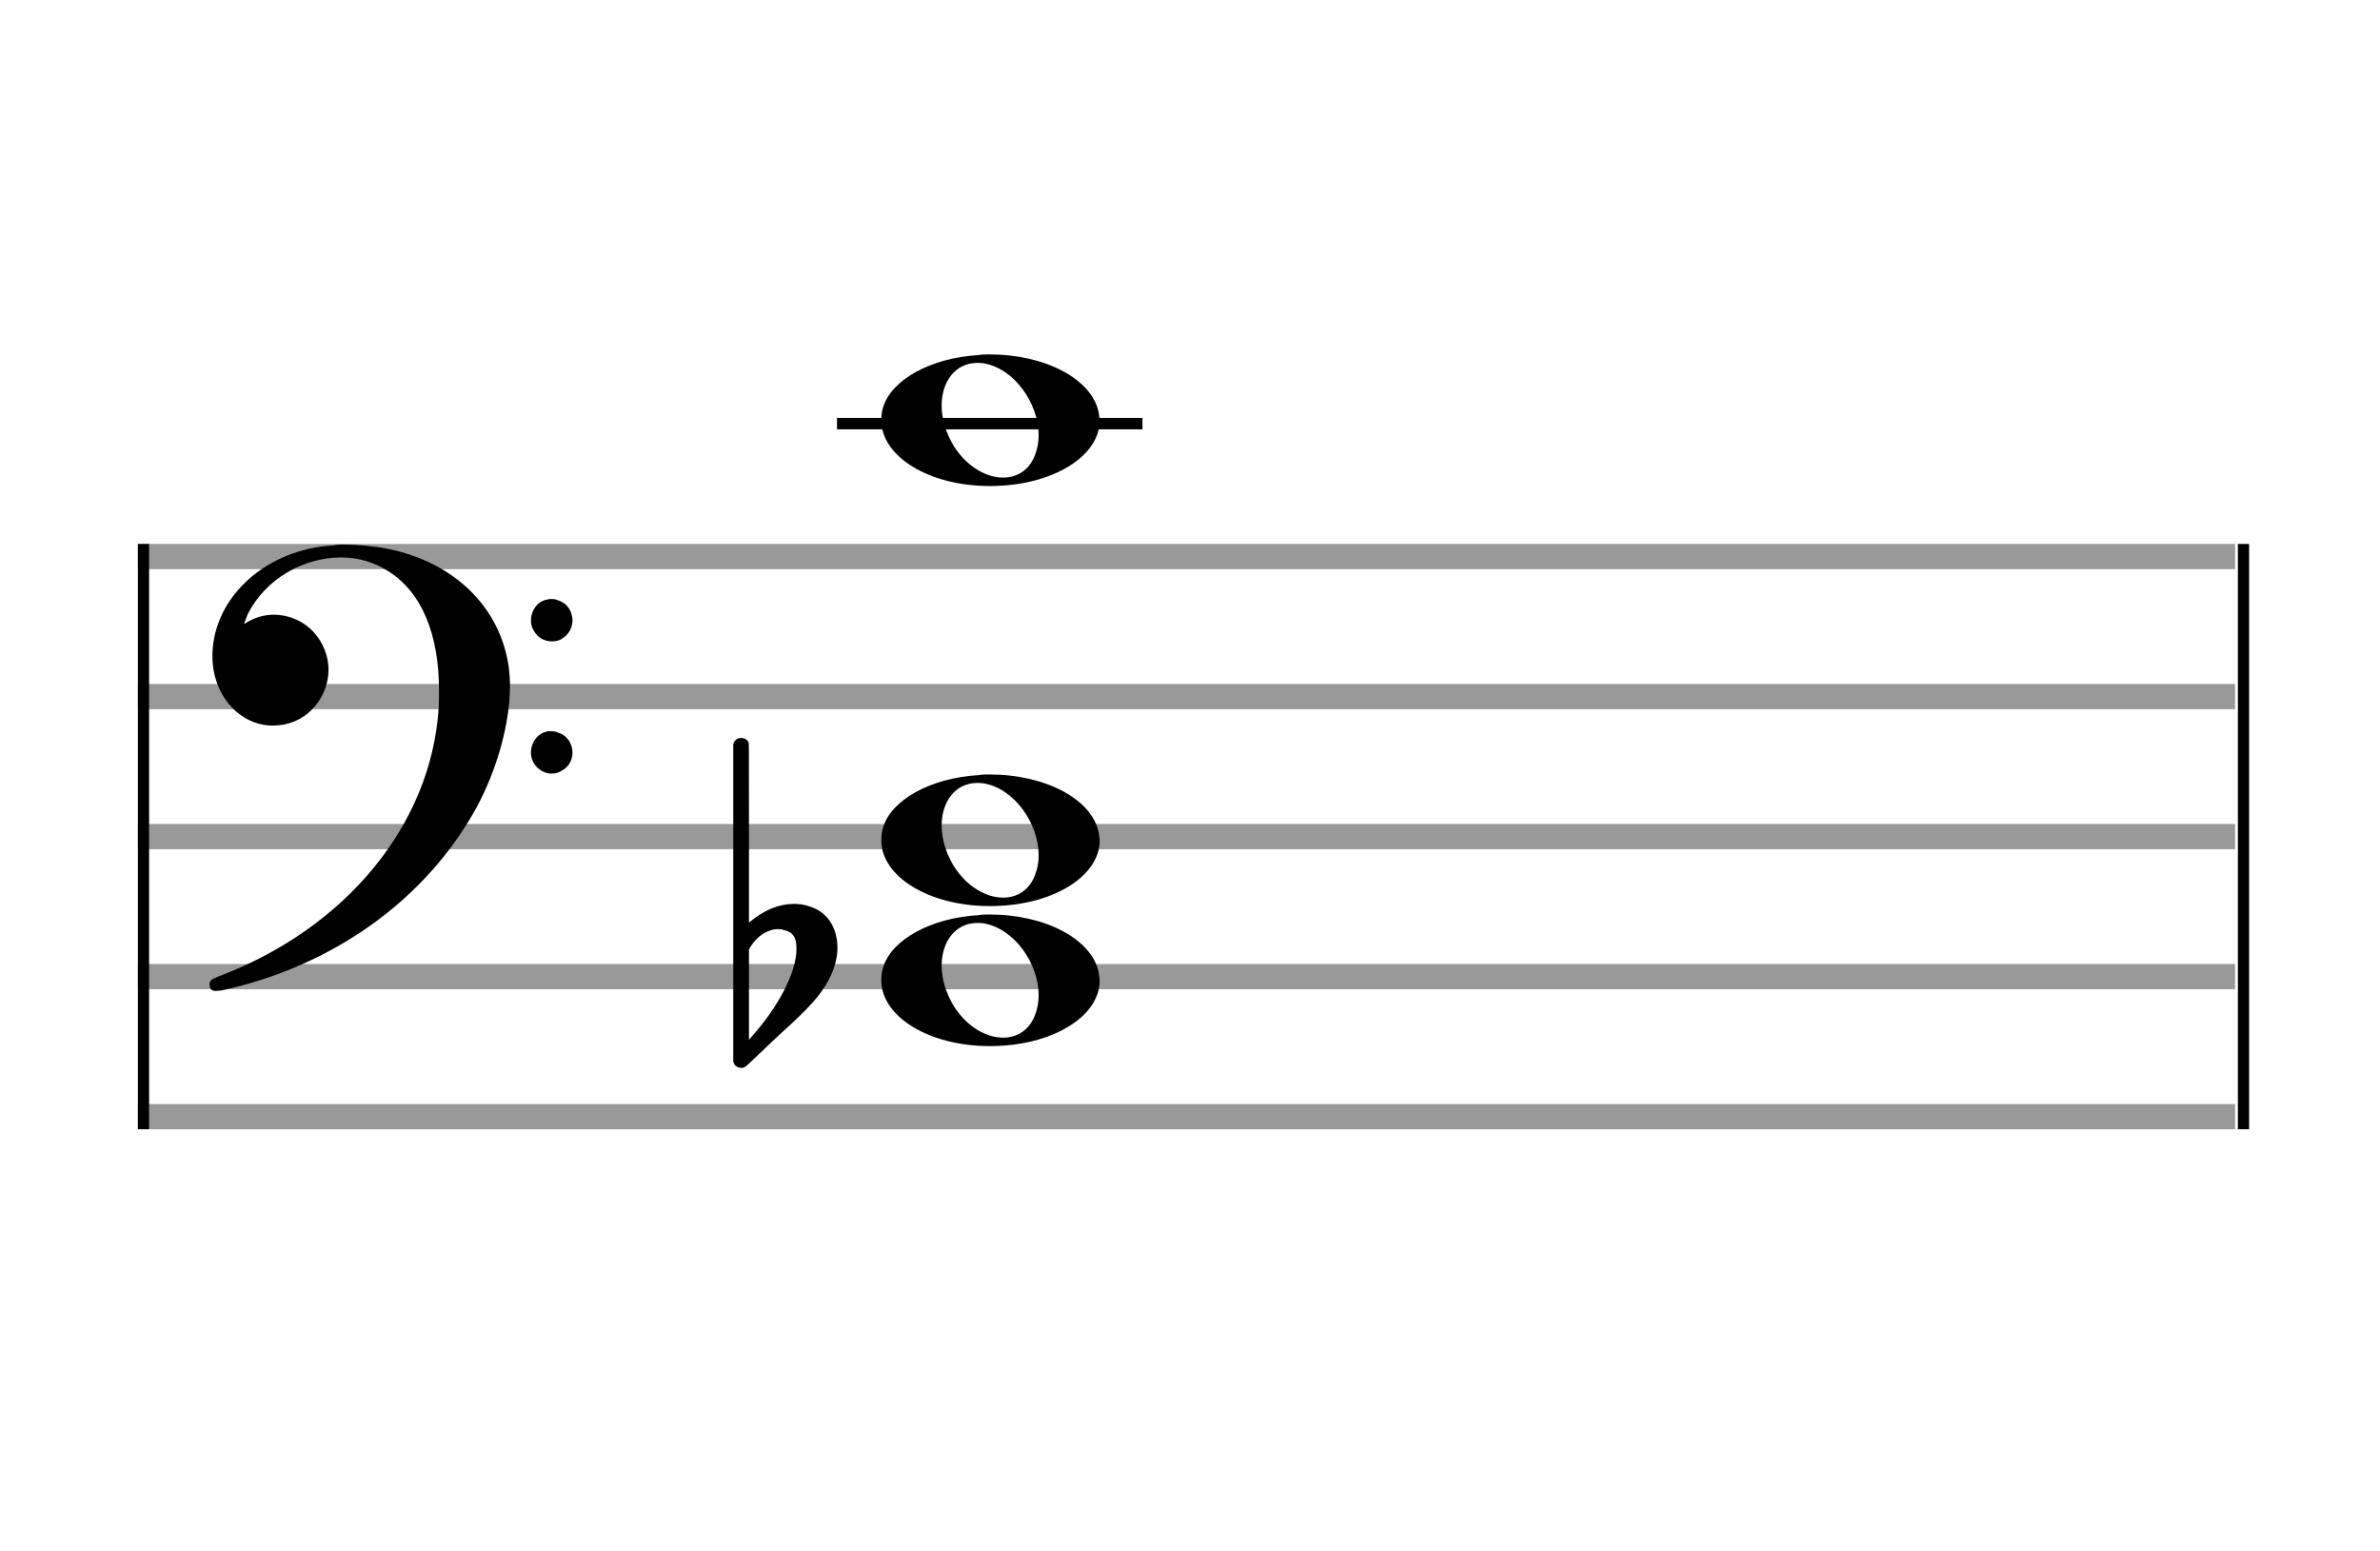 <?xml version="1.0" encoding="utf-8"?>
<!DOCTYPE svg PUBLIC "-//W3C//DTD SVG 1.1//EN" "http://www.w3.org/Graphics/SVG/1.1/DTD/svg11.dtd">
<svg version="1.1" id="Layer_1" xmlns="http://www.w3.org/2000/svg"
     xmlns:xlink="http://www.w3.org/1999/xlink" x="0px" y="0px"
     width="170px" height="110.769px" viewBox="0 0 170 110.769"
     enable-background="new 0 0 170 110.769" xml:space="preserve"><rect stroke-width="0.3" fill="#999999" stroke="#999999" font-family="Arial" font-size="10pt" font-weight="normal" font-style="normal" x="10" y="39" width="149.5" height="1.5" ></rect>
<rect stroke-width="0.3" fill="#999999" stroke="#999999" font-family="Arial" font-size="10pt" font-weight="normal" font-style="normal" x="10" y="49" width="149.5" height="1.5" ></rect>
<rect stroke-width="0.3" fill="#999999" stroke="#999999" font-family="Arial" font-size="10pt" font-weight="normal" font-style="normal" x="10" y="59" width="149.5" height="1.5" ></rect>
<rect stroke-width="0.3" fill="#999999" stroke="#999999" font-family="Arial" font-size="10pt" font-weight="normal" font-style="normal" x="10" y="69" width="149.5" height="1.5" ></rect>
<rect stroke-width="0.3" fill="#999999" stroke="#999999" font-family="Arial" font-size="10pt" font-weight="normal" font-style="normal" x="10" y="79" width="149.5" height="1.5" ></rect>
<rect stroke-width="0.3" fill="black" stroke="black" font-family="Arial" font-size="10pt" font-weight="normal" font-style="normal" x="10" y="39" width="0.5" height="41.5" ></rect>
<rect stroke-width="0.3" fill="black" stroke="black" font-family="Arial" font-size="10pt" font-weight="normal" font-style="normal" x="160" y="39" width="0.5" height="41.5" ></rect>
<path stroke-width="0.3" fill="black" stroke="none" font-family="Arial" font-size="10pt" font-weight="normal" font-style="normal" x="160" y="39" width="0.5" height="41.5" d="M15 49M23.842 38.949C24.072 38.891,24.302 38.891,24.562 38.891C25.57 38.891,26.75 39.006,27.758 39.208C32.482 40.187,35.736 43.384,36.341 47.646C36.398 48.107,36.427 48.539,36.427 49C36.427 51.592,35.534 54.933,34.008 57.726C30.379 64.293,23.755 69.016,15.806 70.744C15.662 70.744,15.547 70.773,15.403 70.773C15.115 70.773,14.971 70.6,14.971 70.341C14.971 70.053,15.029 69.966,15.605 69.736C24.706 66.309,30.782 58.907,31.33 50.613C31.358 50.181,31.358 49.691,31.358 49.317C31.358 45.285,30.12 42.29,27.73 40.792C26.693 40.13,25.57 39.813,24.36 39.813C21.682 39.813,18.946 41.339,17.678 43.902C17.621 44.104,17.419 44.536,17.419 44.565C17.419 44.565,17.419 44.565,17.419 44.565C17.419 44.565,17.448 44.536,17.534 44.507C18.168 44.104,18.859 43.902,19.579 43.902C20.587 43.902,21.653 44.334,22.402 45.141C23.093 45.89,23.467 46.898,23.467 47.819C23.467 49.691,22.085 51.592,19.925 51.794C19.781 51.794,19.637 51.822,19.493 51.822C17.102 51.822,15.173 49.634,15.173 46.869C15.173 46.811,15.173 46.725,15.173 46.696C15.288 42.578,19.061 39.208,23.842 38.949M39.163 42.808C39.221 42.779,39.25 42.779,39.336 42.779C39.538 42.779,39.768 42.808,39.826 42.866C40.546 43.067,40.891 43.701,40.891 44.306C40.891 44.824,40.632 45.342,40.114 45.63C39.912 45.774,39.653 45.803,39.394 45.803C38.99 45.803,38.558 45.63,38.27 45.256C38.04 44.968,37.925 44.651,37.925 44.334C37.925 43.614,38.386 42.894,39.163 42.808M39.163 52.226C39.221 52.226,39.25 52.226,39.336 52.226C39.538 52.226,39.768 52.254,39.826 52.312C40.546 52.514,40.891 53.147,40.891 53.752C40.891 54.27,40.632 54.789,40.114 55.048C39.912 55.192,39.653 55.25,39.394 55.25C38.99 55.25,38.558 55.048,38.27 54.702C38.04 54.414,37.925 54.098,37.925 53.752C37.925 53.032,38.386 52.341,39.163 52.226" ></path>
<rect stroke-width="0.3" fill="black" stroke="black" font-family="Arial" font-size="10pt" font-weight="normal" font-style="normal" x="59.951" y="30" width="21.5" height="0.5" ></rect>
<g class="vf-stavenote" ><g class="vf-note" pointer-events="bounding-box" ><g class="vf-notehead" pointer-events="bounding-box" ><path stroke-width="0.3" fill="black" stroke="none" font-family="Arial" font-size="10pt" font-weight="normal" font-style="normal" x="59.951" y="30" width="21.5" height="0.5" d="M62.951 70M69.855 65.363C70.133 65.313,70.41 65.313,70.687 65.313C74.669 65.313,77.995 67.077,78.474 69.446C78.499 69.672,78.549 69.874,78.549 70.025C78.549 72.621,75.122 74.712,70.712 74.712C66.302 74.712,62.951 72.57,62.951 70.025C62.951 69.723,62.976 69.42,63.077 69.093C63.681 67.102,66.504 65.565,69.855 65.363M70.233 65.943C70.107 65.918,69.931 65.918,69.805 65.918C68.217 65.918,67.26 67.278,67.26 68.967C67.26 69.874,67.537 70.857,68.117 71.84C69.074 73.352,70.46 74.108,71.645 74.108C72.653 74.108,73.535 73.578,73.938 72.47C74.114 72.016,74.19 71.562,74.19 71.084C74.19 68.816,72.451 66.296,70.233 65.943" ></path>
</g>
<g class="vf-notehead" pointer-events="bounding-box" ><path stroke-width="0.3" fill="black" stroke="none" font-family="Arial" font-size="10pt" font-weight="normal" font-style="normal" x="59.951" y="30" width="21.5" height="0.5" d="M62.951 60M69.855 55.363C70.133 55.313,70.41 55.313,70.687 55.313C74.669 55.313,77.995 57.077,78.474 59.446C78.499 59.672,78.549 59.874,78.549 60.025C78.549 62.621,75.122 64.712,70.712 64.712C66.302 64.712,62.951 62.57,62.951 60.025C62.951 59.723,62.976 59.42,63.077 59.093C63.681 57.102,66.504 55.565,69.855 55.363M70.233 55.943C70.107 55.918,69.931 55.918,69.805 55.918C68.217 55.918,67.26 57.278,67.26 58.967C67.26 59.874,67.537 60.857,68.117 61.84C69.074 63.352,70.46 64.108,71.645 64.108C72.653 64.108,73.535 63.578,73.938 62.47C74.114 62.016,74.19 61.562,74.19 61.084C74.19 58.816,72.451 56.296,70.233 55.943" ></path>
</g>
<g class="vf-notehead" pointer-events="bounding-box" ><rect stroke-width="0.3" fill="black" stroke="black" font-family="Arial" font-size="10pt" font-weight="normal" font-style="normal" x="59.951" y="30" width="21.5" height="0.5" ></rect>
<path stroke-width="0.3" fill="black" stroke="none" font-family="Arial" font-size="10pt" font-weight="normal" font-style="normal" x="59.951" y="30" width="21.5" height="0.5" d="M62.951 30M69.855 25.363C70.133 25.313,70.41 25.313,70.687 25.313C74.669 25.313,77.995 27.077,78.474 29.446C78.499 29.672,78.549 29.874,78.549 30.025C78.549 32.621,75.122 34.712,70.712 34.712C66.302 34.712,62.951 32.57,62.951 30.025C62.951 29.723,62.976 29.42,63.077 29.093C63.681 27.102,66.504 25.565,69.855 25.363M70.233 25.943C70.107 25.918,69.931 25.918,69.805 25.918C68.217 25.918,67.26 27.278,67.26 28.967C67.26 29.874,67.537 30.857,68.117 31.84C69.074 33.352,70.46 34.108,71.645 34.108C72.653 34.108,73.535 33.578,73.938 32.47C74.114 32.016,74.19 31.562,74.19 31.084C74.19 28.816,72.451 26.296,70.233 25.943" ></path>
</g>
</g>
<g class="vf-modifiers" ><path stroke-width="0.3" fill="black" stroke="none" font-family="Arial" font-size="10pt" font-weight="normal" font-style="normal" x="59.951" y="30" width="21.5" height="0.5" d="M52.951 70M52.732 52.736C52.786 52.708,52.841 52.708,52.923 52.708C53.169 52.708,53.388 52.818,53.47 53.037C53.498 53.146,53.498 53.146,53.498 59.521L53.498 65.951L53.525 65.869C54.565 64.993,55.659 64.555,56.699 64.555C57.109 64.555,57.52 64.61,57.93 64.774C59.161 65.185,59.818 66.334,59.818 67.702C59.818 68.413,59.599 69.207,59.189 70C58.587 71.094,57.821 71.97,55.687 73.885L53.58 75.882C53.197 76.265,53.115 76.265,52.951 76.265C52.704 76.265,52.485 76.129,52.403 75.91L52.376 75.8L52.376 64.501L52.376 53.146L52.403 53.037C52.485 52.927,52.595 52.763,52.732 52.736M55.96 66.416C55.851 66.361,55.687 66.361,55.577 66.361C55.495 66.361,55.44 66.361,55.386 66.361C54.674 66.471,54.045 66.908,53.607 67.62L53.498 67.811L53.498 71.012L53.498 74.268L53.58 74.159C55.577 71.97,56.89 69.453,56.89 67.784L56.89 67.729C56.89 66.908,56.617 66.553,55.96 66.416" ></path>
</g>
</g>
</svg>